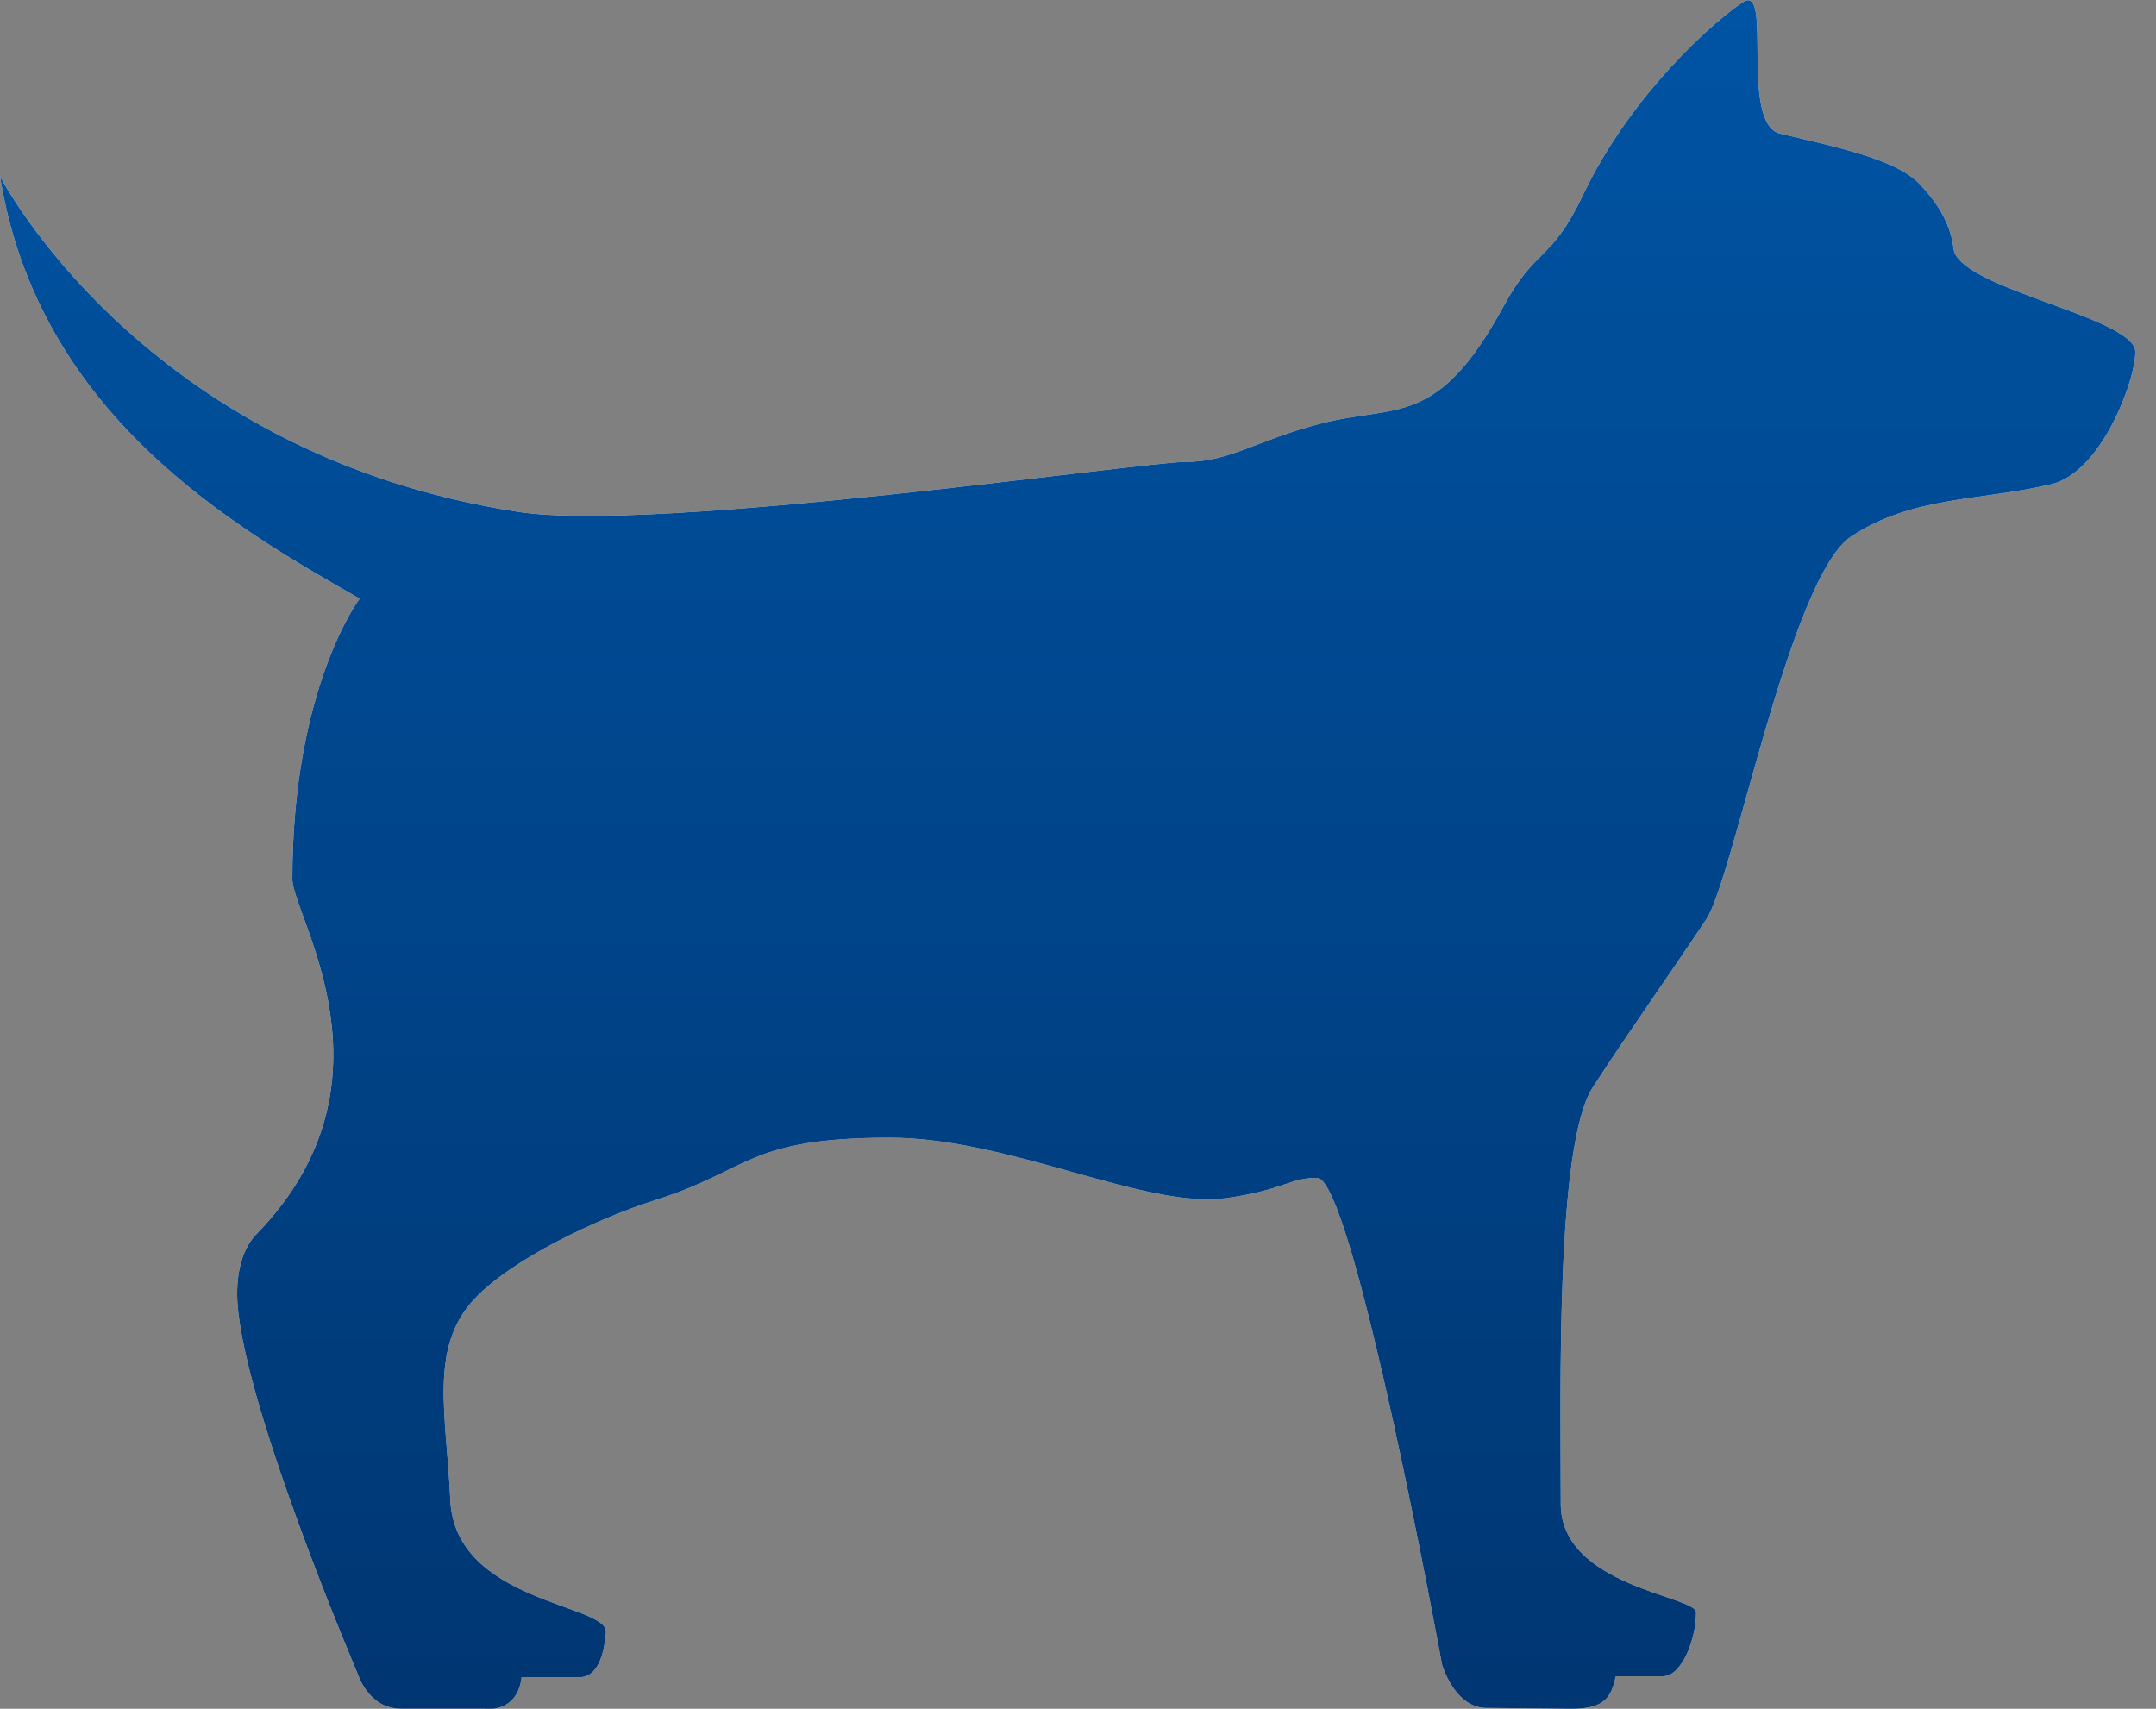 <svg id="smallDogC" width="82" height="65" viewBox="0 0 82 65" fill="none" xmlns="http://www.w3.org/2000/svg">
<rect x="0" y="0" width="82" height="65" fill="#808080" stroke="none"/>
<path d="M13.682 22.768C13.682 22.768 11.119 26.144 11.119 33.437C11.119 34.842 15.399 41.125 9.764 46.935C9.241 47.472 9.02 48.29 9.02 49.213C9.02 52.951 13.631 63.735 13.631 63.735C13.631 63.735 14.04 64.998 15.243 64.998H18.417C18.417 64.998 19.666 65.214 19.84 63.799H22.049C22.844 63.799 23.005 62.61 23.046 62.091C23.129 61.007 17.296 60.966 17.126 57.048C16.993 53.874 16.29 51.284 18.04 49.415C19.455 47.904 22.692 46.356 24.957 45.64C28.53 44.51 28.433 43.279 33.848 43.279C38.395 43.279 43.575 46.007 46.643 45.575C48.862 45.258 49.036 44.804 50.093 44.804C51.466 44.804 54.846 63.326 54.846 63.326C54.846 63.326 55.324 64.97 56.536 64.97C57.294 64.97 59.168 65.003 59.792 65.003C61.101 65.003 61.289 64.484 61.455 63.763H63.246C63.981 63.763 64.509 62.325 64.509 61.333C64.509 60.708 59.361 60.346 59.361 57.209C59.361 53.016 59.154 43.559 60.582 41.355C62.011 39.155 63.287 37.382 64.89 34.98C65.933 33.419 68.078 21.932 70.42 20.398C72.762 18.864 75.293 19.062 78.007 18.423C80.133 17.923 81.442 13.748 81.18 13.211C80.565 11.939 74.466 10.914 74.301 9.459C74.209 8.678 73.841 7.874 73.005 6.997C72.17 6.12 70.195 5.66 67.715 5.086C66.144 4.723 67.444 -0.664 66.296 0.08C65.276 0.742 62.066 3.511 60.206 7.419C58.979 9.996 58.424 9.367 57.175 11.668C54.681 16.26 53.138 15.383 50.318 16.09C47.81 16.724 46.804 17.569 45.105 17.569C43.406 17.569 24.984 20.284 19.707 19.471C5.401 17.262 0 6.703 0 6.703C1.456 15.833 9.011 20.104 13.682 22.773V22.768Z" fill="white"/>
<path d="M13.682 22.768C13.682 22.768 11.119 26.144 11.119 33.437C11.119 34.842 15.399 41.125 9.764 46.935C9.241 47.472 9.02 48.29 9.02 49.213C9.02 52.951 13.631 63.735 13.631 63.735C13.631 63.735 14.04 64.998 15.243 64.998H18.417C18.417 64.998 19.666 65.214 19.84 63.799H22.049C22.844 63.799 23.005 62.61 23.046 62.091C23.129 61.007 17.296 60.966 17.126 57.048C16.993 53.874 16.29 51.284 18.04 49.415C19.455 47.904 22.692 46.356 24.957 45.64C28.53 44.51 28.433 43.279 33.848 43.279C38.395 43.279 43.575 46.007 46.643 45.575C48.862 45.258 49.036 44.804 50.093 44.804C51.466 44.804 54.846 63.326 54.846 63.326C54.846 63.326 55.324 64.97 56.536 64.97C57.294 64.97 59.168 65.003 59.792 65.003C61.101 65.003 61.289 64.484 61.455 63.763H63.246C63.981 63.763 64.509 62.325 64.509 61.333C64.509 60.708 59.361 60.346 59.361 57.209C59.361 53.016 59.154 43.559 60.582 41.355C62.011 39.155 63.287 37.382 64.89 34.98C65.933 33.419 68.078 21.932 70.42 20.398C72.762 18.864 75.293 19.062 78.007 18.423C80.133 17.923 81.442 13.748 81.18 13.211C80.565 11.939 74.466 10.914 74.301 9.459C74.209 8.678 73.841 7.874 73.005 6.997C72.17 6.12 70.195 5.66 67.715 5.086C66.144 4.723 67.444 -0.664 66.296 0.08C65.276 0.742 62.066 3.511 60.206 7.419C58.979 9.996 58.424 9.367 57.175 11.668C54.681 16.26 53.138 15.383 50.318 16.09C47.81 16.724 46.804 17.569 45.105 17.569C43.406 17.569 24.984 20.284 19.707 19.471C5.401 17.262 0 6.703 0 6.703C1.456 15.833 9.011 20.104 13.682 22.773V22.768Z" fill="url(#paint0_linear_160_501)"/>
<defs>
<linearGradient id="paint0_linear_160_501" x1="0" y1="0.01" x2="2.57512e-07" y2="65.01" gradientUnits="userSpaceOnUse">
<stop stop-color="#0054A4"/>
<stop offset="1" stop-color="#003672"/>
</linearGradient>
</defs>
</svg>
